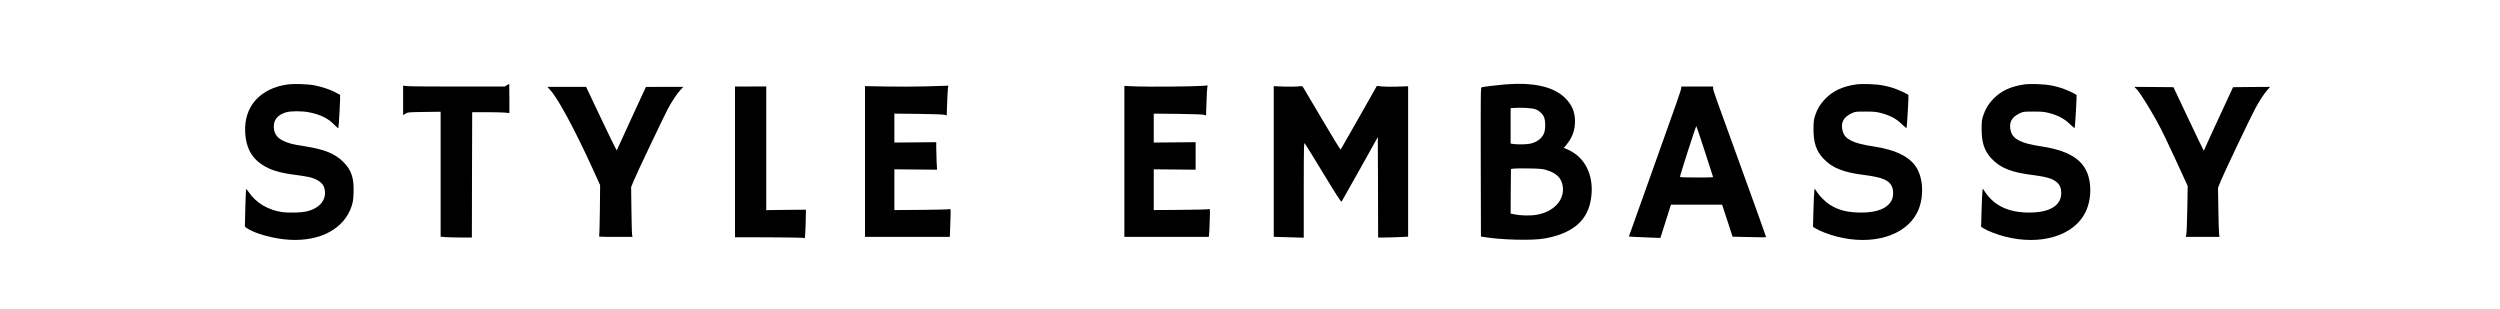 <?xml version="1.0" encoding="UTF-8" standalone="no"?> <svg xmlns="http://www.w3.org/2000/svg" version="1.0" width="4000pt" height="494pt" viewBox="0 0 4000 494" preserveAspectRatio="xMidYMid meet"><g transform="translate(0,494) scale(0.1,-0.1)" fill="#000000" stroke="none"><path d="M4605 3589 c-442 -60 -704 -353 -682 -764 15 -285 129 -461 372 -576 108 -51 238 -83 436 -108 90 -12 191 -28 224 -36 130 -34 213 -94 234 -172 50 -180 -69 -331 -299 -379 -77 -16 -279 -21 -366 -9 -235 33 -427 147 -547 325 -19 28 -37 48 -40 43 -2 -4 -8 -141 -12 -304 l-7 -296 30 -22 c126 -89 445 -176 694 -188 493 -24 868 182 985 542 21 65 26 105 30 215 8 234 -34 359 -166 491 -134 133 -305 201 -623 250 -180 27 -250 45 -336 86 -111 52 -160 137 -150 257 8 95 83 170 203 201 77 20 249 20 355 -1 183 -34 314 -99 411 -202 35 -37 61 -58 63 -50 8 28 34 523 28 530 -4 3 -43 24 -87 46 -94 47 -209 84 -326 107 -103 20 -329 27 -424 14z"></path><path d="M8110 3577 l-35 -22 -750 0 c-412 0 -778 3 -812 7 l-63 8 0 -236 0 -236 38 24 c36 22 45 23 300 27 l262 3 0 -999 0 -1000 77 -7 c42 -3 154 -6 249 -6 l174 0 2 1003 3 1002 230 0 c127 0 260 -3 298 -7 l67 -7 0 234 c0 129 -1 235 -2 234 -2 0 -19 -10 -38 -22z"></path><path d="M24075 3589 c-108 -9 -339 -37 -368 -45 -16 -5 -17 -68 -15 -1197 l3 -1191 40 -7 c276 -47 773 -60 970 -26 428 74 670 263 739 574 74 335 -27 642 -263 797 -36 24 -87 51 -113 61 l-48 18 39 46 c96 115 141 237 141 380 0 154 -51 271 -166 381 -186 176 -504 246 -959 209z m483 -394 c69 -21 136 -85 153 -147 17 -58 17 -163 0 -220 -26 -92 -112 -162 -229 -187 -58 -12 -193 -15 -266 -5 l-46 7 0 283 0 283 53 4 c102 9 281 -1 335 -18z m167 -970 c178 -50 261 -131 280 -272 28 -214 -146 -402 -416 -449 -102 -18 -256 -15 -362 7 l-57 12 2 356 3 356 35 7 c19 3 130 5 245 3 160 -2 224 -7 270 -20z"></path><path d="M29705 3590 c-224 -32 -372 -100 -502 -232 -76 -78 -126 -159 -160 -263 -23 -71 -26 -96 -27 -220 -1 -217 44 -351 158 -472 139 -149 315 -220 648 -262 295 -38 402 -82 449 -186 25 -54 25 -157 0 -210 -62 -134 -228 -205 -481 -206 -223 -1 -374 36 -514 126 -68 43 -157 132 -204 202 l-37 56 -6 -44 c-4 -24 -10 -162 -14 -306 l-7 -262 44 -27 c59 -38 213 -98 332 -128 571 -149 1103 9 1291 384 102 204 106 487 10 680 -100 200 -331 321 -726 380 -306 46 -438 111 -474 234 -40 135 5 230 140 293 58 27 66 28 220 28 135 0 174 -4 250 -23 145 -38 248 -93 333 -178 40 -40 75 -67 77 -61 7 22 36 518 30 526 -9 16 -169 89 -250 115 -44 14 -118 32 -165 41 -101 19 -331 27 -415 15z"></path><path d="M32395 3590 c-224 -32 -372 -100 -502 -232 -76 -78 -126 -159 -160 -263 -24 -71 -27 -96 -27 -220 0 -218 44 -351 158 -472 139 -149 315 -220 648 -262 235 -30 326 -57 397 -117 48 -40 71 -96 71 -174 0 -198 -185 -311 -511 -311 -327 -1 -560 108 -707 328 l-37 56 -6 -44 c-4 -24 -10 -162 -14 -306 l-7 -262 44 -27 c59 -38 213 -98 332 -128 571 -149 1103 9 1291 384 64 128 91 289 75 448 -37 353 -270 534 -791 612 -306 46 -438 111 -474 234 -40 135 5 230 140 293 58 27 66 28 220 28 135 0 174 -4 250 -23 145 -38 248 -93 333 -178 40 -40 75 -67 77 -61 7 22 36 518 30 526 -9 16 -169 89 -250 115 -44 14 -118 32 -165 41 -101 19 -331 27 -415 15z"></path><path d="M14815 3558 c-159 -5 -444 -6 -632 -2 l-343 6 0 -1206 0 -1206 678 0 679 0 6 152 c4 83 7 185 7 226 0 67 -2 73 -17 66 -10 -5 -213 -10 -450 -12 l-433 -3 0 326 0 326 341 -3 342 -3 -7 125 c-3 69 -6 168 -6 220 l0 95 -335 -3 -335 -3 0 231 0 232 388 -4 c234 -3 399 -9 418 -15 l31 -11 7 187 c3 102 9 210 12 239 l7 52 -34 -2 c-19 -1 -164 -5 -324 -10z"></path><path d="M17990 2358 l0 -1208 675 0 675 0 4 23 c3 12 8 114 11 226 7 196 6 204 -12 195 -10 -5 -213 -10 -450 -12 l-433 -3 0 326 0 326 335 -3 335 -3 0 220 0 220 -335 -3 -335 -3 0 231 0 232 388 -4 c234 -3 399 -9 418 -15 l31 -11 7 212 c3 116 9 224 13 240 l6 29 -74 -6 c-132 -11 -859 -18 -1062 -10 l-197 8 0 -1207z"></path><path d="M20765 3557 c-38 -4 -141 -5 -227 -2 l-158 6 0 -1206 0 -1205 23 0 c12 0 120 -3 240 -7 l217 -6 0 764 c1 723 2 763 18 743 9 -11 143 -228 297 -482 217 -356 282 -458 291 -447 6 8 138 243 295 523 l284 509 3 -804 2 -803 103 0 c57 0 165 3 240 7 l137 6 0 1204 0 1203 -172 -6 c-95 -3 -208 -2 -250 3 l-78 9 -286 -505 c-157 -278 -289 -510 -293 -514 -5 -5 -140 216 -301 490 -161 274 -298 505 -304 513 -9 13 -23 14 -81 7z"></path><path d="M11760 2349 l0 -1205 521 -1 c287 -1 538 -5 559 -8 l38 -6 6 83 c3 46 7 148 8 228 l3 145 -317 -3 -318 -4 0 990 0 989 -250 -1 -250 -1 0 -1206z"></path><path d="M26900 3533 c0 -28 -35 -129 -474 -1358 l-364 -1020 106 -6 c59 -4 173 -9 253 -11 l145 -5 85 266 84 266 410 0 409 0 84 -256 83 -256 266 -6 c147 -4 269 -5 271 -2 2 2 -175 496 -393 1097 -442 1216 -455 1251 -455 1287 l0 26 -255 0 -255 0 0 -22z m379 -1021 c72 -221 131 -405 131 -407 0 -3 -119 -5 -265 -5 -194 0 -265 3 -265 12 0 26 255 817 261 810 4 -4 66 -188 138 -410z"></path><path d="M8806 3497 c125 -137 390 -630 669 -1240 l127 -279 -4 -396 c-2 -219 -8 -405 -12 -415 -8 -16 8 -17 264 -17 l272 0 -7 23 c-4 12 -10 191 -12 398 l-5 376 43 104 c46 114 486 1038 551 1159 62 114 143 236 195 291 l46 49 -299 0 -299 -1 -195 -421 c-107 -232 -212 -460 -232 -507 -20 -47 -39 -85 -43 -84 -4 1 -110 219 -237 485 -126 266 -234 493 -240 506 l-11 22 -310 0 -309 0 48 -53z"></path><path d="M34193 3506 c46 -49 186 -272 312 -497 81 -146 171 -333 383 -794 l115 -250 -6 -370 c-4 -203 -11 -387 -16 -408 l-9 -37 270 0 270 0 -6 38 c-4 20 -9 197 -12 392 l-6 355 42 105 c48 118 461 988 547 1150 64 123 144 246 203 313 l42 47 -297 -2 -296 -3 -218 -470 c-120 -258 -224 -487 -232 -507 -7 -21 -15 -38 -19 -38 -3 0 -113 228 -245 508 l-240 507 -313 3 -312 2 43 -44z"></path></g></svg> 